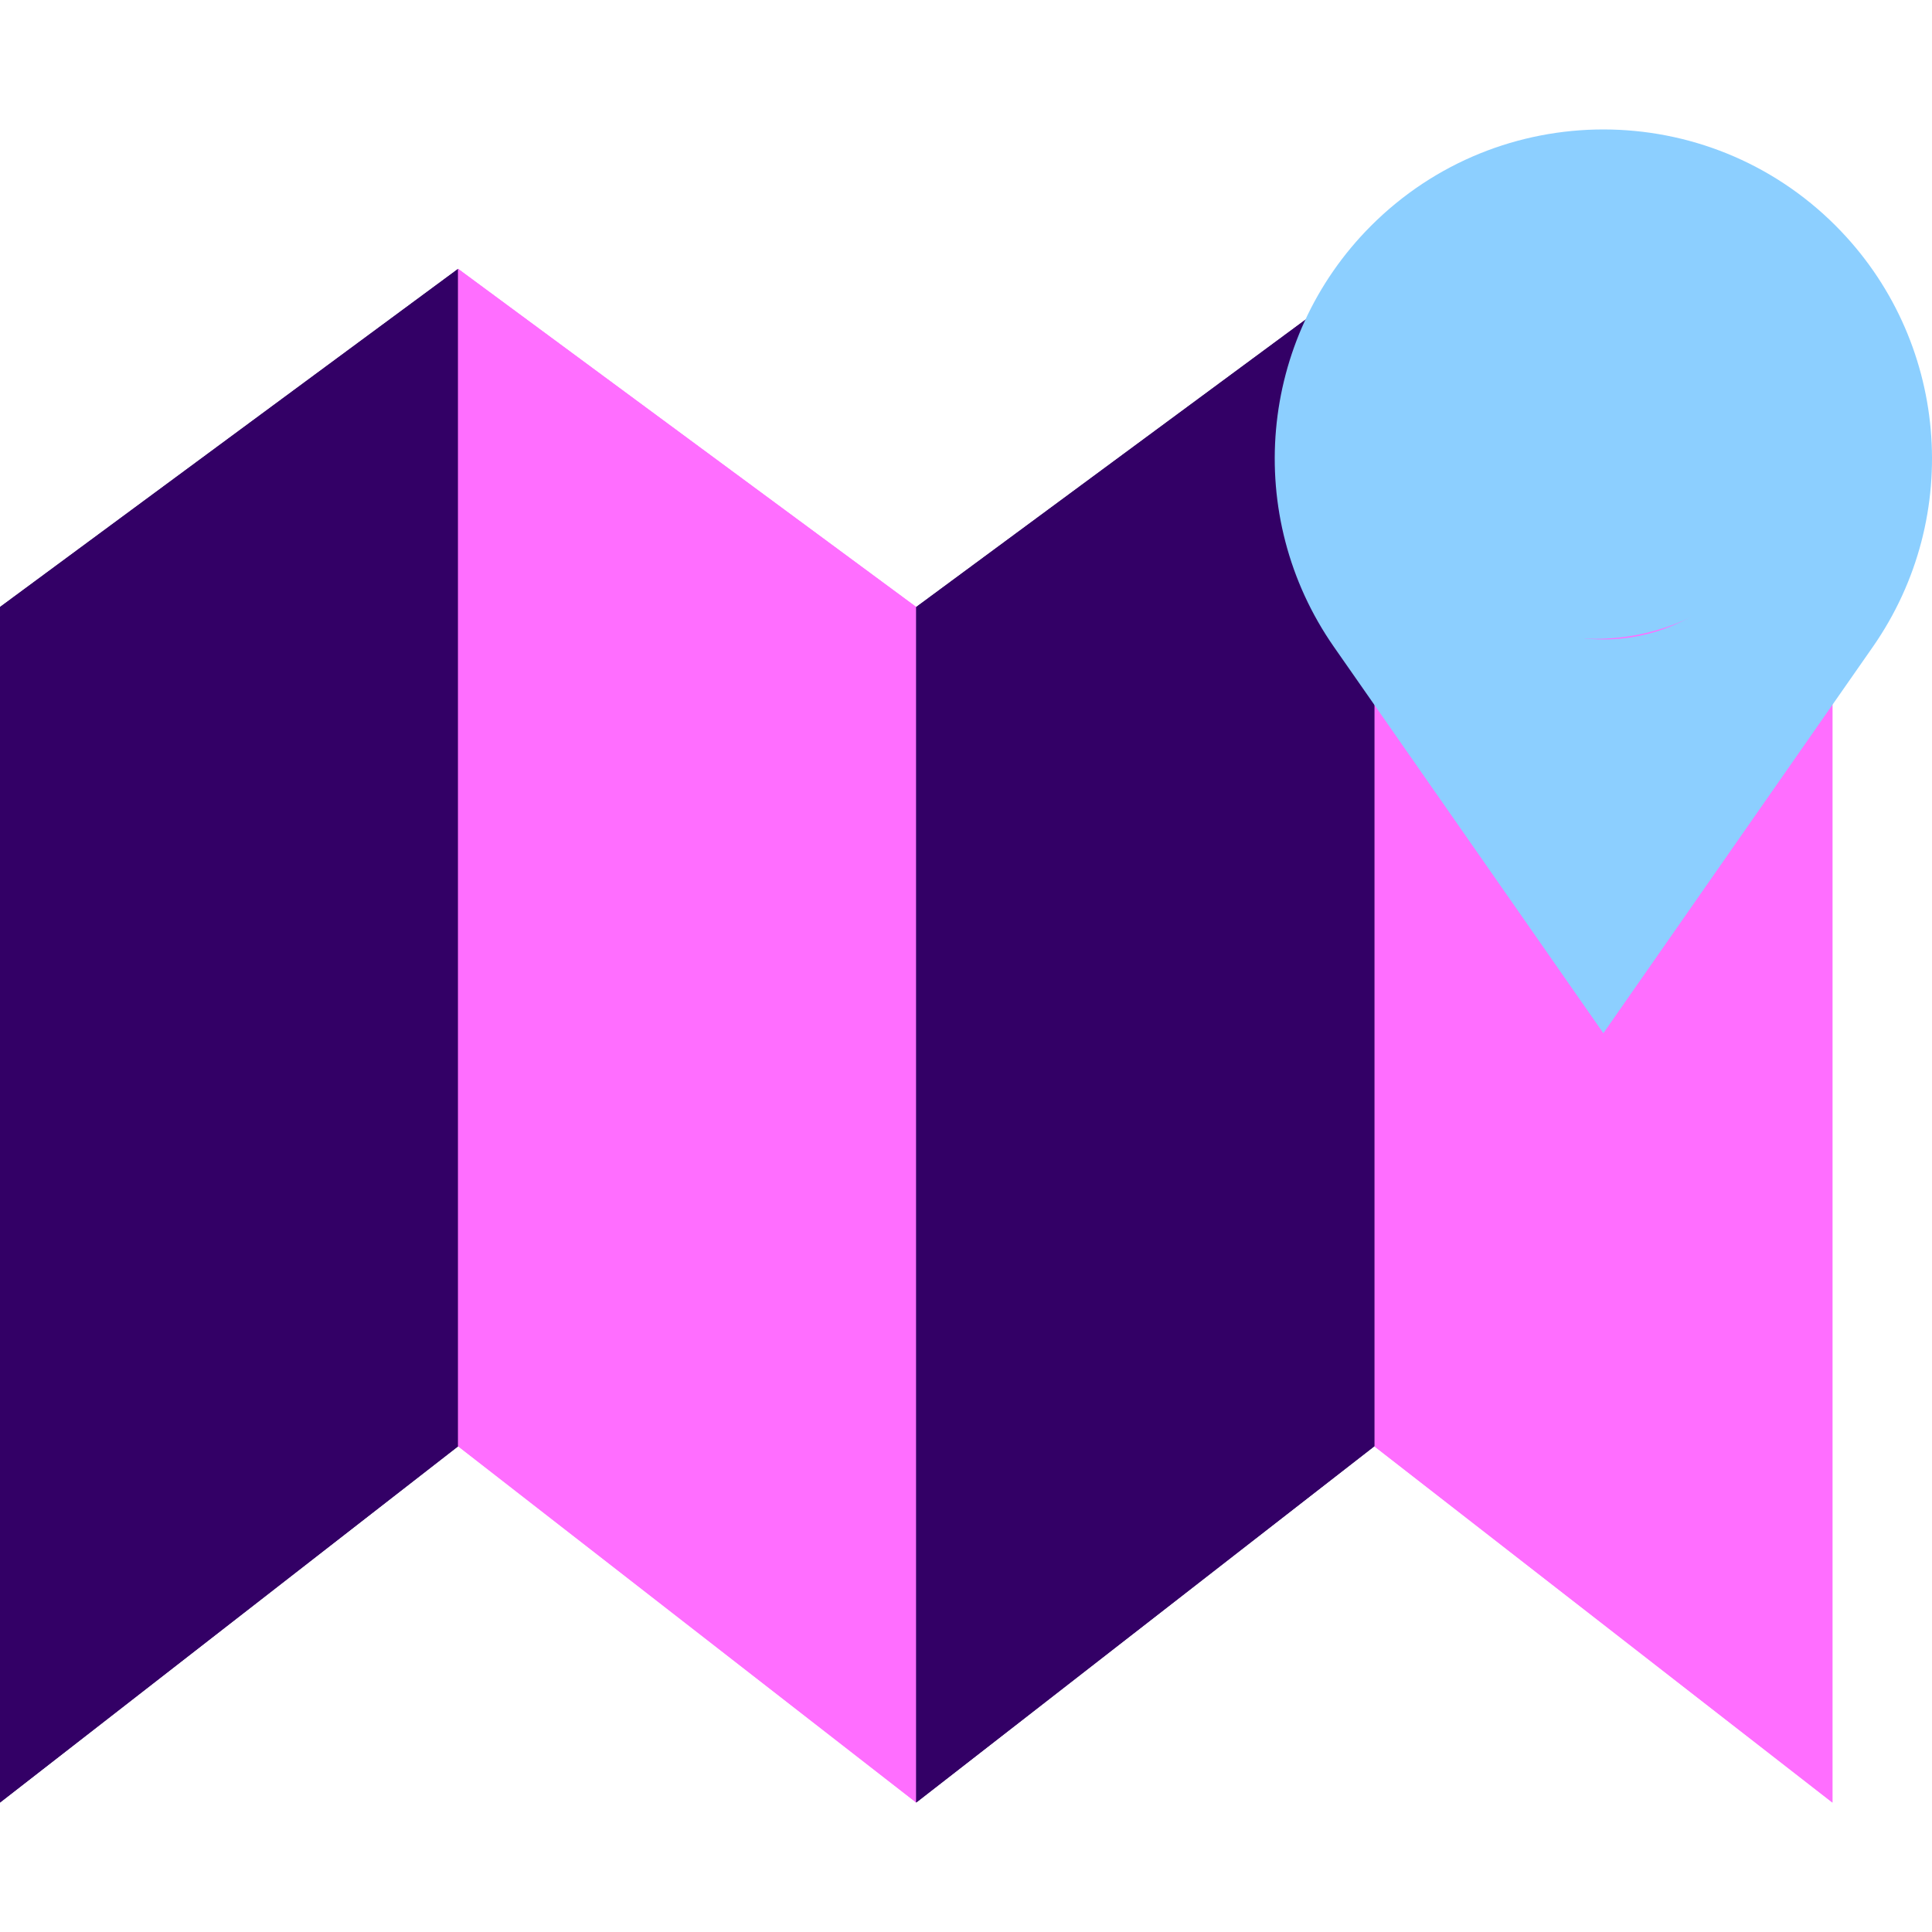 <svg width="128" height="128" viewBox="0 0 128 128" fill="none" xmlns="http://www.w3.org/2000/svg">
<g clip-path="url(#clip0_1_3398)">
<path d="M0 40.216L30.351 17.814V95.821L0 119.424V40.216Z" fill="#330066"/>
<path d="M0 40.216L30.351 17.814V95.821L0 119.424V40.216Z" fill="#330066"/>
<path d="M121.404 40.216L91.053 17.814V95.821L121.404 119.424V40.216Z" fill="#FF6EFF"/>
<path d="M121.404 40.216L91.053 17.814V95.821L121.404 119.424V40.216Z" fill="#FF6EFF"/>
<path d="M60.702 40.215L30.351 17.812V95.82L60.702 119.422V40.215Z" fill="#FF6EFF"/>
<path d="M60.702 40.215L30.351 17.812V95.82L60.702 119.422V40.215Z" fill="#FF6EFF"/>
<path d="M60.702 40.215L91.053 17.812V95.82L60.702 119.422V40.215Z" fill="#330066"/>
<path d="M60.702 40.215L91.053 17.812V95.82L60.702 119.422V40.215Z" fill="#330066"/>
<circle cx="105.684" cy="27.628" r="14.697" fill="#8CCFFF"/>
<path d="M121.624 14.962C113.121 6.448 99.335 6.448 90.832 14.962C83.368 22.436 82.333 34.194 88.377 42.86L106.227 68.453L124.078 42.86C130.122 34.194 129.087 22.436 121.623 14.962H121.624ZM106.227 42.364C99.647 42.364 94.313 37.023 94.313 30.434C94.313 23.845 99.647 18.504 106.227 18.504C112.808 18.504 118.142 23.845 118.142 30.434C118.142 37.023 112.808 42.364 106.227 42.364Z" fill="#8CCFFF"/>
</g>
<defs>
<clipPath id="clip0_1_3398">
<rect width="128" height="128" fill="white"/>
</clipPath>
</defs>
</svg>
